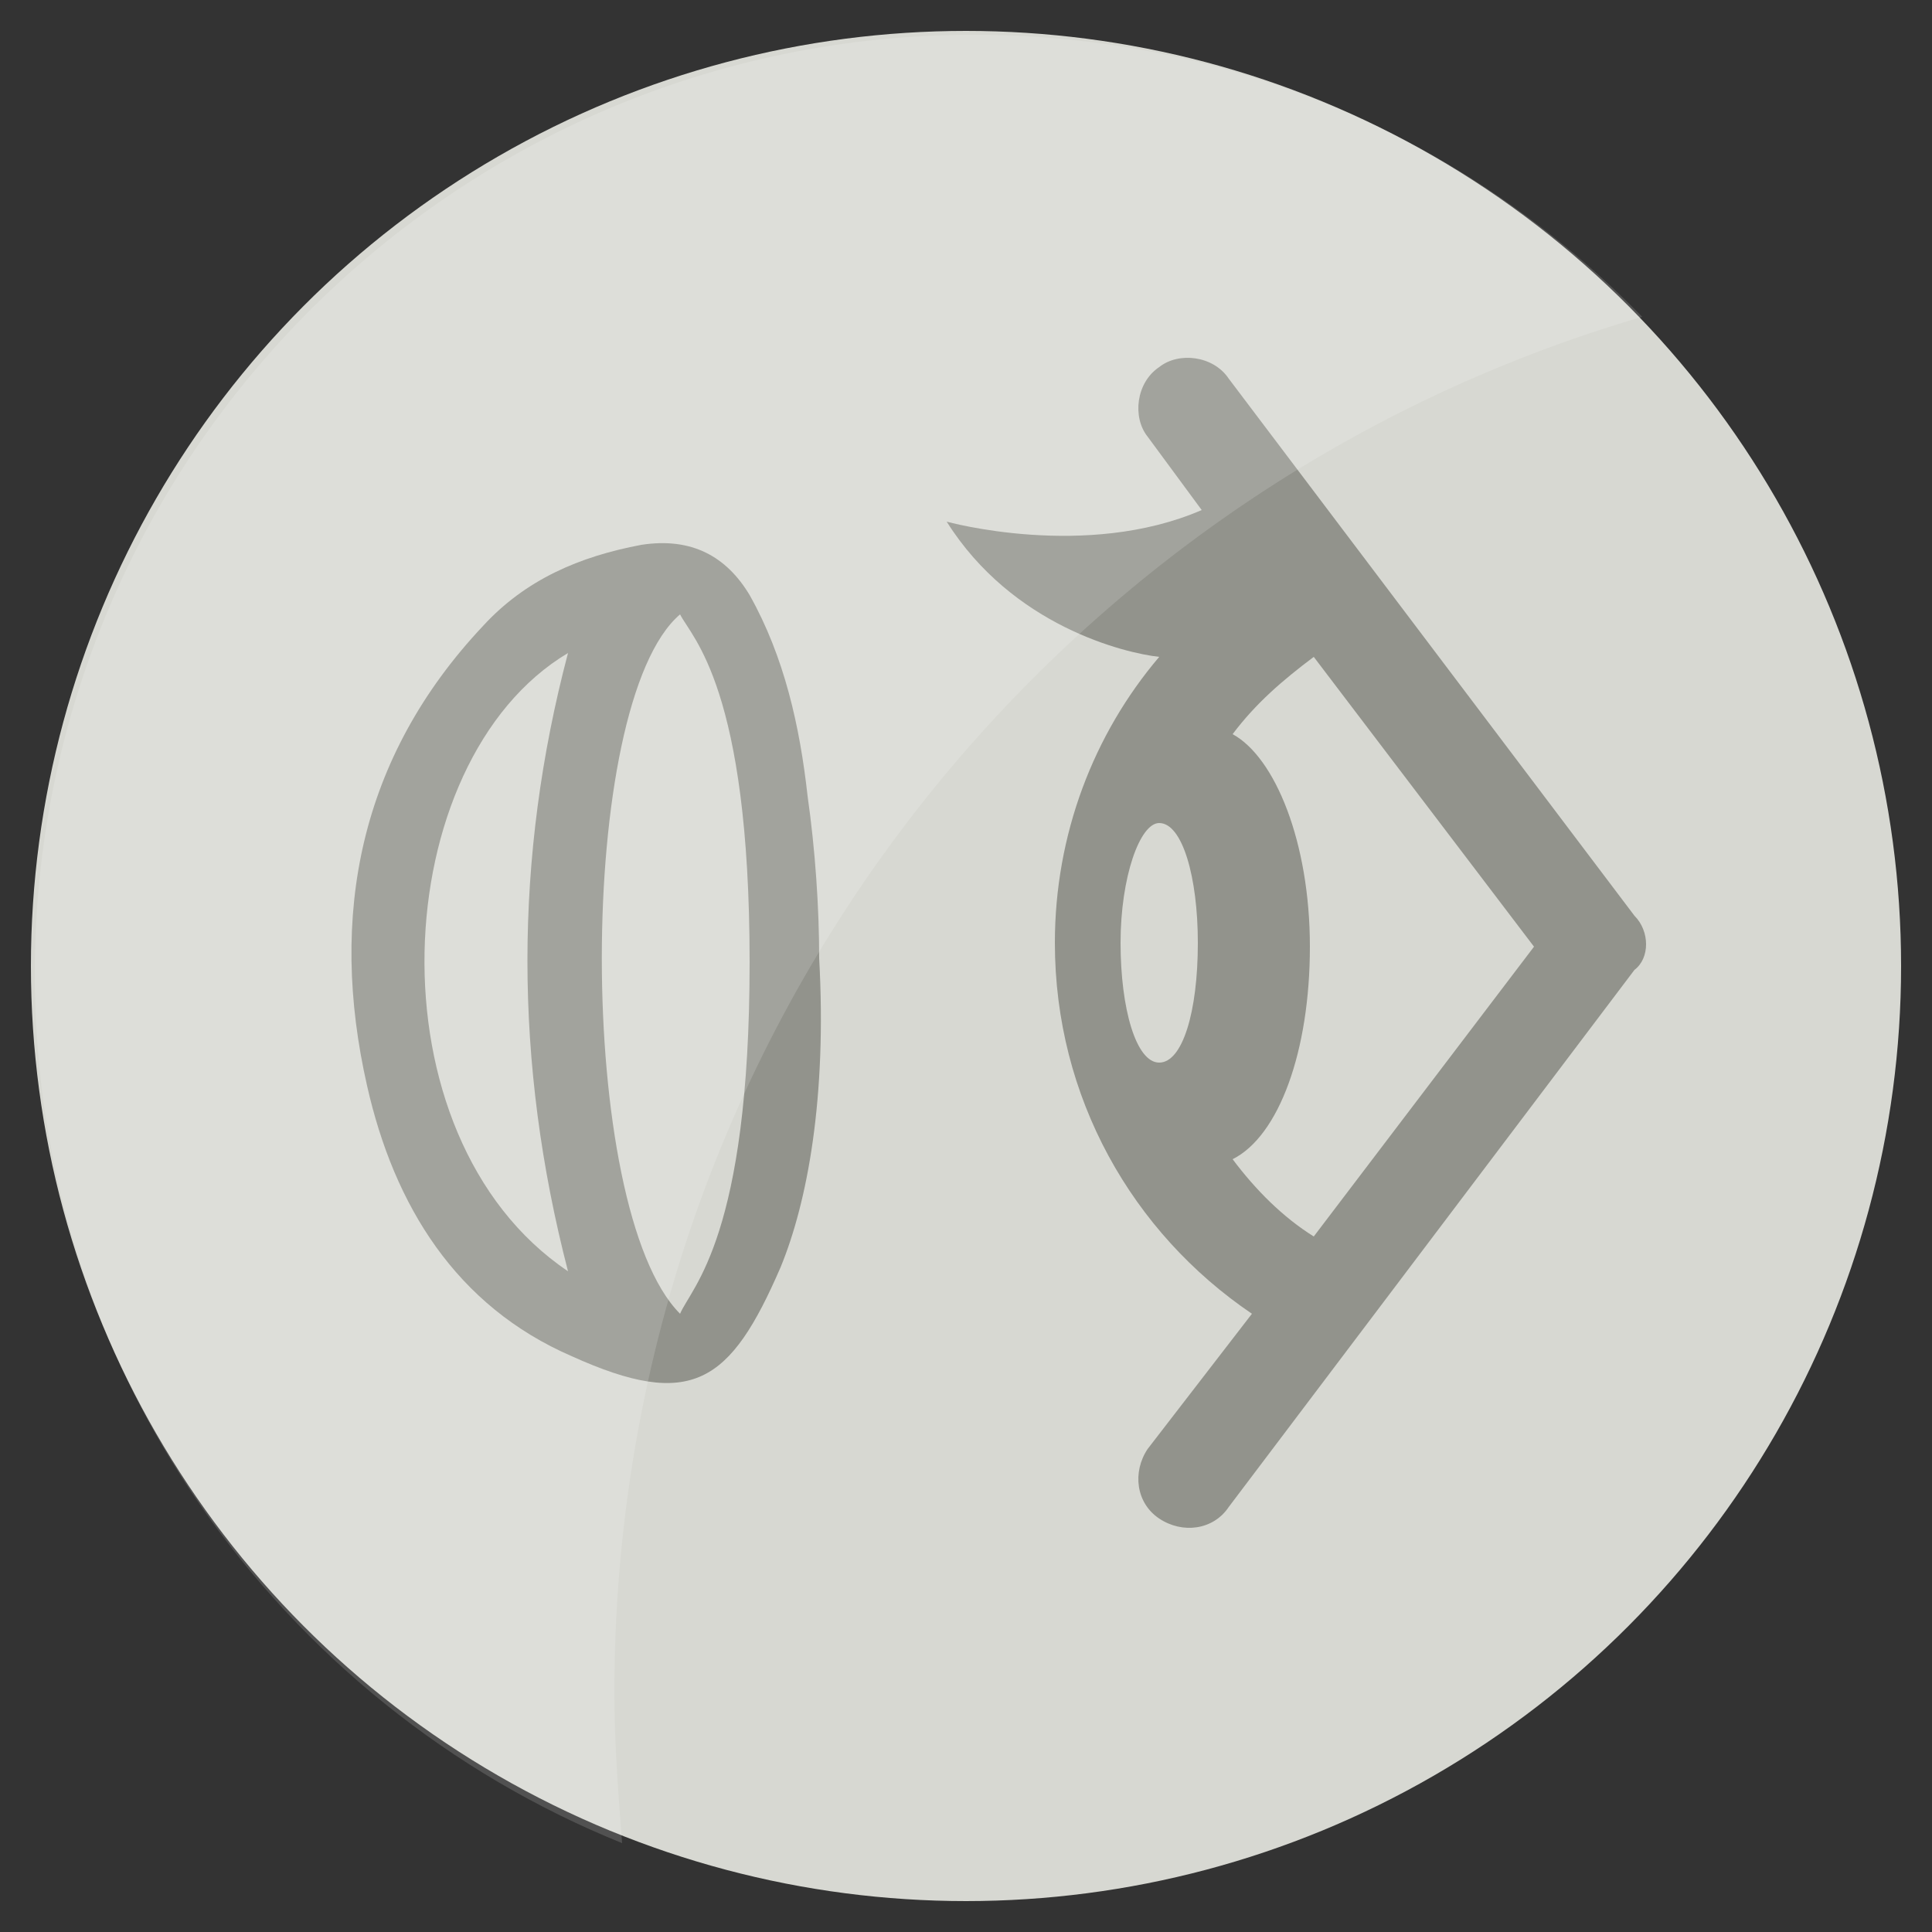 <?xml version="1.0" encoding="utf-8"?>
<!-- Generator: Adobe Illustrator 21.0.0, SVG Export Plug-In . SVG Version: 6.00 Build 0)  -->
<svg version="1.1" id="レイヤー_1" xmlns="http://www.w3.org/2000/svg" xmlns:xlink="http://www.w3.org/1999/xlink" x="0px"
	 y="0px" viewBox="0 0 50 50" style="enable-background:new 0 0 50 50;" xml:space="preserve">
<rect x="0" y="0" width="50" height="50" fill="#333333" stroke="none"/>
<style type="text/css">
	.st0{fill:#D7D8D2;}
	.st1{fill:#92938C;}
	.st2{opacity:0.15;fill:#FFFFFF;}
</style>
<circle class="st0" cx="25" cy="25" r="24.2"/>
<path class="st1" d="M20.2,32.8c-1.3,3-2.3,3.7-5.4,2.3c-3-1.3-4.6-3.9-5.3-7c-1-4.4-0.2-8.5,3-11.9c1.1-1.2,2.5-1.8,4.1-2.1
	c1.3-0.2,2.2,0.3,2.8,1.3c0.9,1.6,1.3,3.4,1.5,5.2c0.2,1.4,0.3,2.9,0.3,4.2C21.4,28.4,20.9,31.1,20.2,32.8z M17.6,34
	c0.3-0.7,1.8-2,1.8-9.1s-1.5-8.4-1.8-9C14.9,18.2,14.9,31.3,17.6,34z M14.7,32.9c-1.4-5.4-1.4-10.7,0-16C10,19.7,9.5,29.4,14.7,32.9
	z"/>
<g>
	<path class="st1" d="M42.3,23.7L31.8,9.8c-0.4-0.6-1.3-0.7-1.8-0.3c-0.6,0.4-0.7,1.3-0.3,1.8l1.4,1.9c-3,1.3-6.6,0.3-6.6,0.3
		c1.7,2.7,4.6,3.4,5.5,3.5c-1.7,2-2.7,4.6-2.7,7.4c0,4,2,7.5,5.1,9.6l-2.7,3.5c-0.4,0.6-0.3,1.4,0.3,1.8c0.6,0.4,1.4,0.3,1.8-0.3v0
		l10.5-13.9C42.7,24.8,42.7,24.1,42.3,23.7z M30,27.5c-0.6,0-1-1.4-1-3.1c0-1.7,0.5-3.1,1-3.1c0.6,0,1,1.4,1,3.1
		C31,26.2,30.6,27.5,30,27.5z M34,32c-0.8-0.5-1.5-1.2-2.1-2c1.2-0.6,2-2.8,2-5.5c0-2.7-0.9-4.9-2-5.5c0.6-0.8,1.3-1.4,2.1-2
		l5.7,7.5L34,32z"/>
</g>
<path class="st2" d="M42.5,8.2c-4.4-4.5-10.5-7.3-17.3-7.3C11.8,0.9,0.9,11.8,0.9,25.2c0,10.2,6.3,18.9,15.2,22.5
	c-0.1-1.3-0.2-2.6-0.2-3.9C15.9,26.9,27.1,12.7,42.5,8.2z"/>
</svg>
